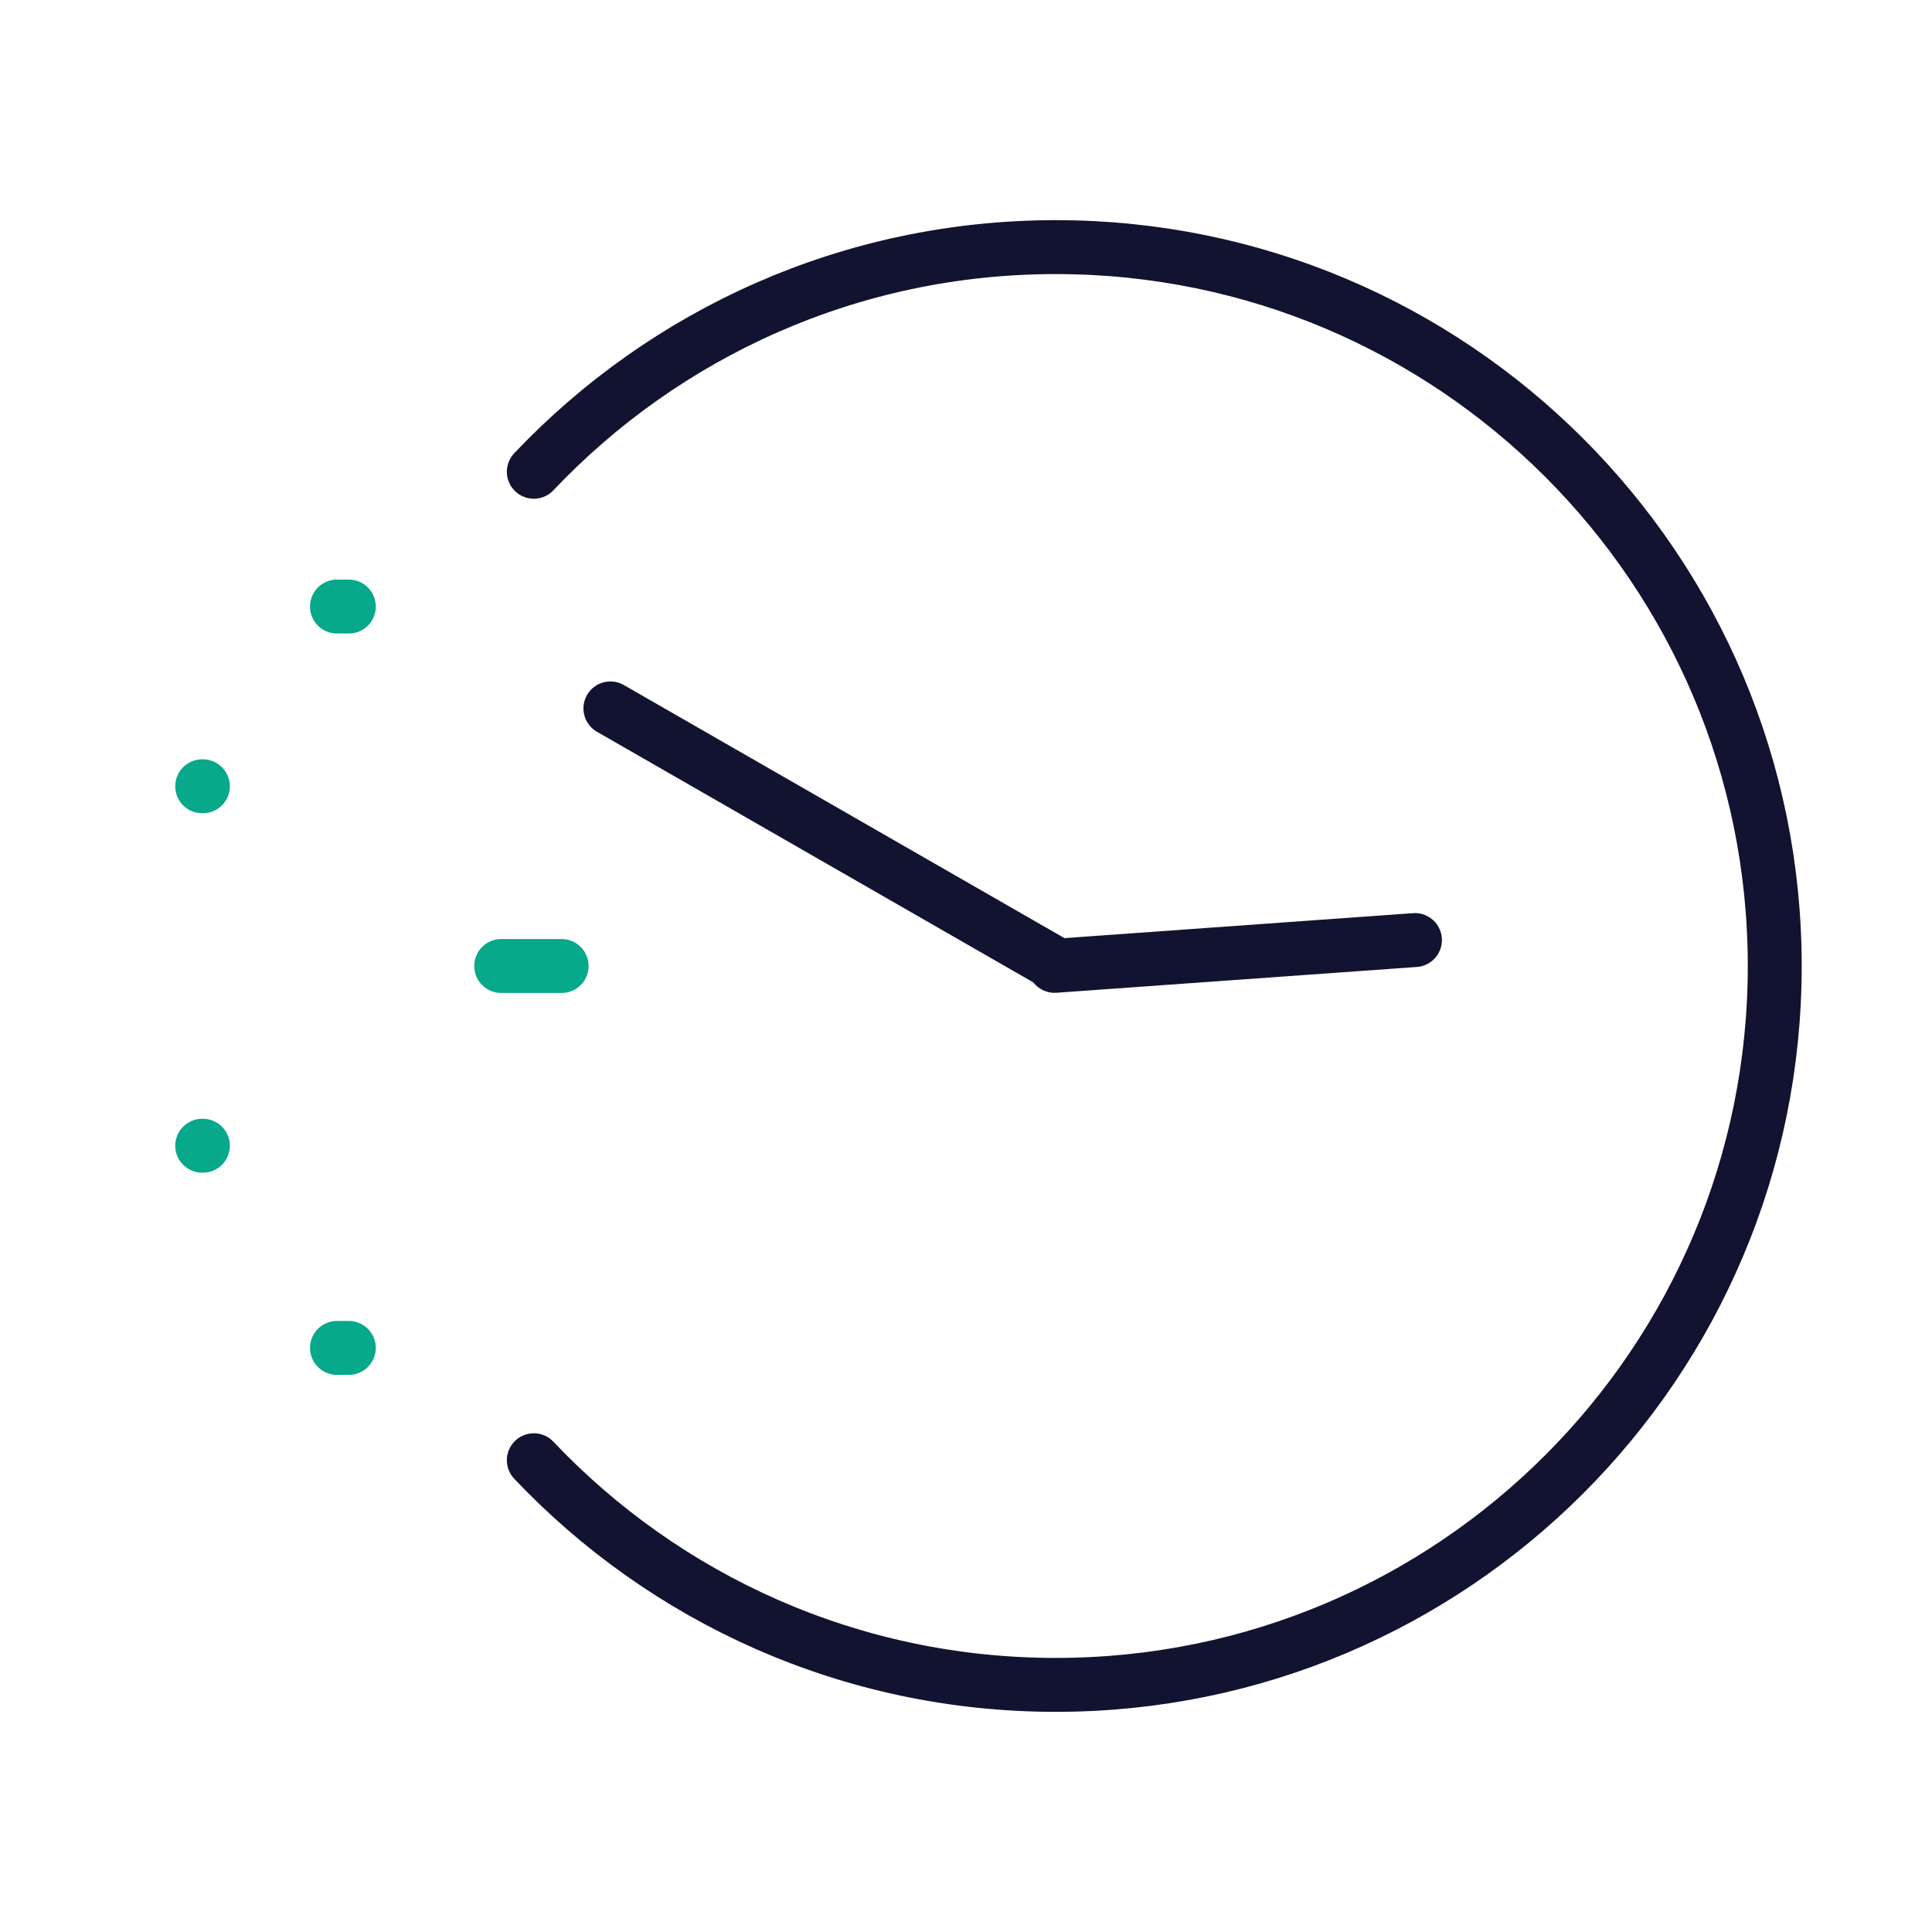 <svg xmlns="http://www.w3.org/2000/svg" xmlns:xlink="http://www.w3.org/1999/xlink" viewBox="0 0 430 430" width="430" height="430" style="width: 100%; height: 100%; transform: translate3d(0px, 0px, 0px); content-visibility: visible;" preserveAspectRatio="xMidYMid meet"><defs><clipPath id="__lottie_element_2551"><rect width="430" height="430" x="0" y="0"/></clipPath><clipPath id="__lottie_element_2553"><path d="M0,0 L430,0 L430,430 L0,430z"/></clipPath></defs><g clip-path="url(#__lottie_element_2551)"><g clip-path="url(#__lottie_element_2553)" style="display: block;" transform="matrix(1,0,0,1,0,0)" opacity="1"><g style="display: block;" transform="matrix(1,0,0,1,256.905,215)" opacity="1"><g opacity="1" transform="matrix(1,0,0,1,0,0)"><path stroke-linecap="round" stroke-linejoin="miter" fill-opacity="0" stroke-miterlimit="4" class="primary" stroke="rgb(18,19,49)" stroke-opacity="1" stroke-width="12" d=" M-138.095,-110 C-108.933,-140.792 -67.662,-160 -21.905,-160 C66.461,-160 138.095,-88.366 138.095,0 C138.095,88.366 66.461,160 -21.905,160 C-67.662,160 -108.933,140.792 -138.095,110"/></g></g><g style="display: block;" transform="matrix(1,0,0,1,263.418,157.686)" opacity="1"><g opacity="1" transform="matrix(0.498,-0.867,0.867,0.498,-63.72,3.886)"><path stroke-linecap="round" stroke-linejoin="round" fill-opacity="0" class="primary" stroke="rgb(18,19,49)" stroke-opacity="1" stroke-width="12" d=" M-28.418,57.313 C-28.418,57.313 -28.418,-57.313 -28.418,-57.313"/></g><g opacity="1" transform="matrix(0.756,0.655,-0.655,0.756,30.332,32.566)"><path stroke-linecap="round" stroke-linejoin="round" fill-opacity="0" class="primary" stroke="rgb(18,19,49)" stroke-opacity="1" stroke-width="12" d=" M28.418,0.478 C28.418,0.478 -28.418,57.313 -28.418,57.313"/></g></g><g style="display: block;" transform="matrix(1,0,0,1,72.5,215)" opacity="1"><g opacity="1" transform="matrix(1,0,0,1,0,0)"><path stroke-linecap="round" stroke-linejoin="miter" fill-opacity="0" stroke-miterlimit="4" class="secondary" stroke="rgb(8,168,138)" stroke-opacity="1" stroke-width="12" d=" M52.5,0 C52.5,0 47.23,0 39.051,0"/></g></g><g style="display: block;" transform="matrix(1,0,0,1,90,175)" opacity="1"><g opacity="1" transform="matrix(1,0,0,1,0,80)"><path stroke-linecap="round" stroke-linejoin="miter" fill-opacity="0" stroke-miterlimit="4" class="secondary" stroke="rgb(8,168,138)" stroke-opacity="1" stroke-width="12" d=" M-44.841,0 C-44.946,0 -45,0 -45,0"/></g><g opacity="1" transform="matrix(1,0,0,1,0,0)"><path stroke-linecap="round" stroke-linejoin="miter" fill-opacity="0" stroke-miterlimit="4" class="secondary" stroke="rgb(8,168,138)" stroke-opacity="1" stroke-width="12" d=" M-44.841,0 C-44.946,0 -45,0 -45,0"/></g></g><g style="display: block;" transform="matrix(1,0,0,1,112.5,300)" opacity="1"><g opacity="1" transform="matrix(1,0,0,1,0,-165)"><path stroke-linecap="round" stroke-linejoin="miter" fill-opacity="0" stroke-miterlimit="4" class="secondary" stroke="rgb(8,168,138)" stroke-opacity="1" stroke-width="12" d=" M-34.861,0 C-36.549,0 -37.5,0 -37.5,0"/></g><g opacity="1" transform="matrix(1,0,0,1,0,0)"><path stroke-linecap="round" stroke-linejoin="miter" fill-opacity="0" stroke-miterlimit="4" class="secondary" stroke="rgb(8,168,138)" stroke-opacity="1" stroke-width="12" d=" M-34.861,0 C-36.549,0 -37.5,0 -37.5,0"/></g></g></g></g></svg>